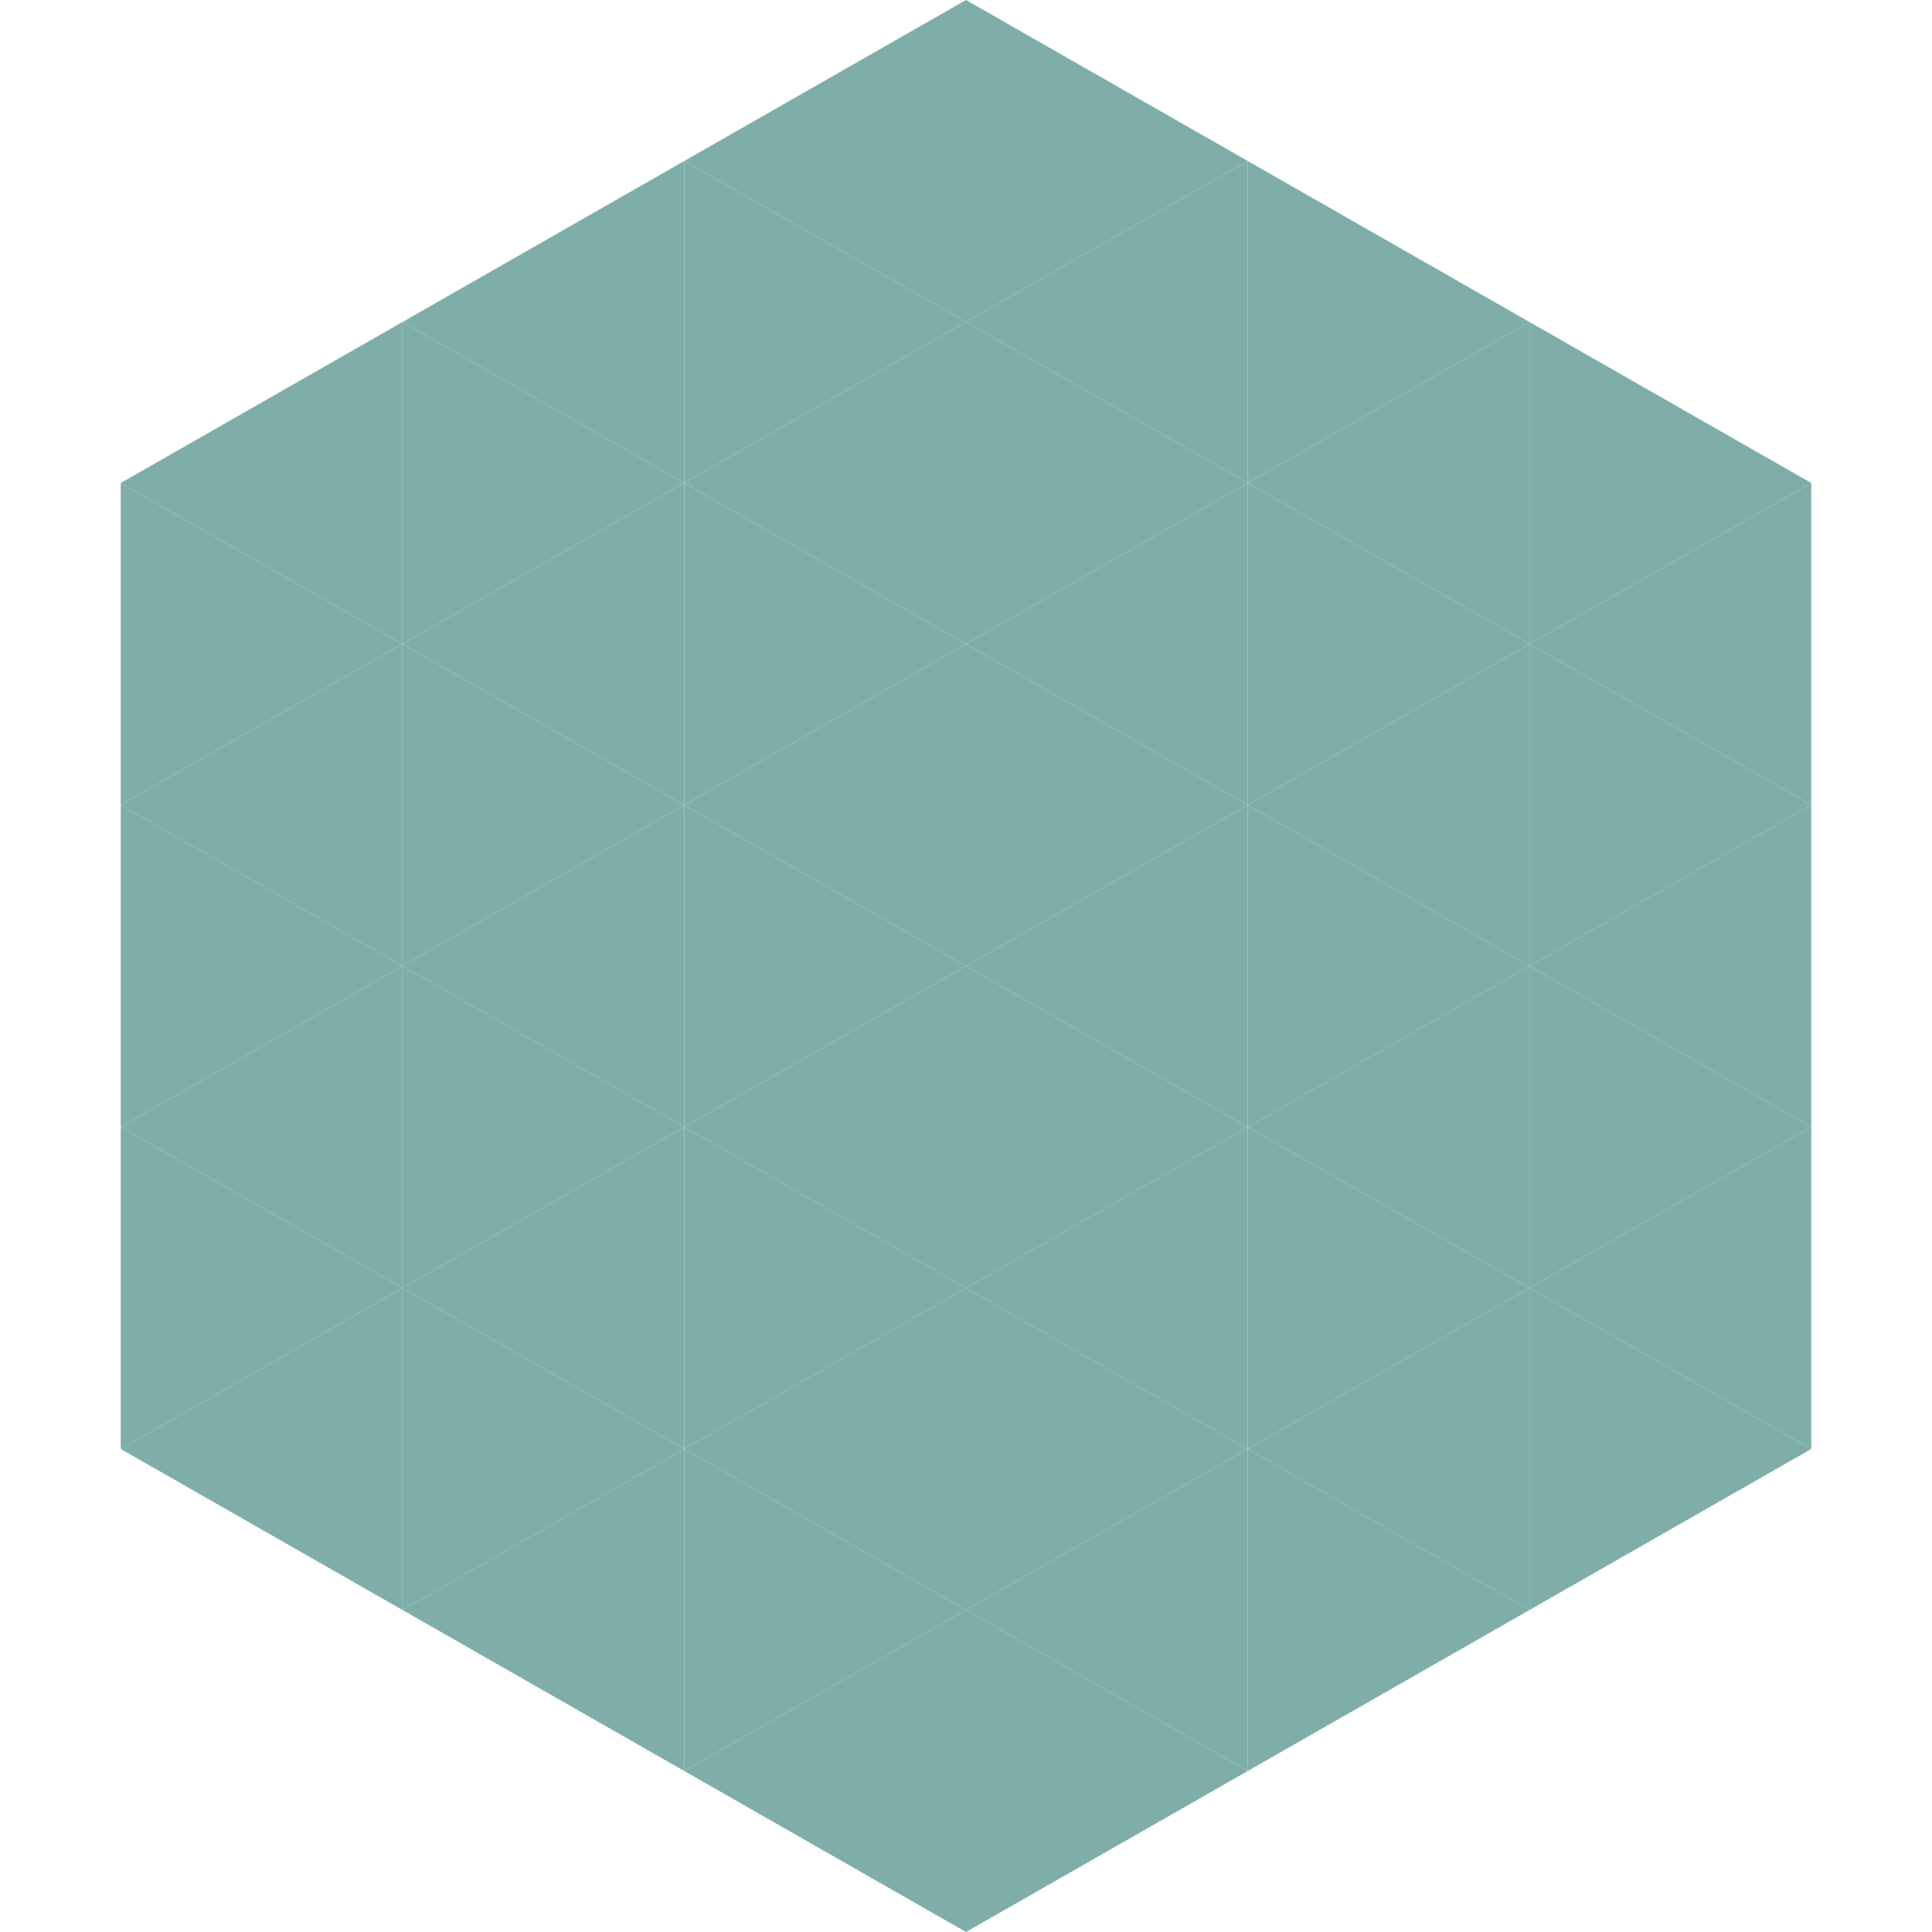 <?xml version="1.0"?>
<!-- Generated by SVGo -->
<svg width="240" height="240"
     xmlns="http://www.w3.org/2000/svg"
     xmlns:xlink="http://www.w3.org/1999/xlink">
<polygon points="50,40 15,60 50,80" style="fill:rgb(127,174,170)" />
<polygon points="190,40 225,60 190,80" style="fill:rgb(127,174,170)" />
<polygon points="15,60 50,80 15,100" style="fill:rgb(127,174,170)" />
<polygon points="225,60 190,80 225,100" style="fill:rgb(127,174,170)" />
<polygon points="50,80 15,100 50,120" style="fill:rgb(127,174,170)" />
<polygon points="190,80 225,100 190,120" style="fill:rgb(127,174,170)" />
<polygon points="15,100 50,120 15,140" style="fill:rgb(127,174,170)" />
<polygon points="225,100 190,120 225,140" style="fill:rgb(127,174,170)" />
<polygon points="50,120 15,140 50,160" style="fill:rgb(127,174,170)" />
<polygon points="190,120 225,140 190,160" style="fill:rgb(127,174,170)" />
<polygon points="15,140 50,160 15,180" style="fill:rgb(127,174,170)" />
<polygon points="225,140 190,160 225,180" style="fill:rgb(127,174,170)" />
<polygon points="50,160 15,180 50,200" style="fill:rgb(127,174,170)" />
<polygon points="190,160 225,180 190,200" style="fill:rgb(127,174,170)" />
<polygon points="15,180 50,200 15,220" style="fill:rgb(255,255,255); fill-opacity:0" />
<polygon points="225,180 190,200 225,220" style="fill:rgb(255,255,255); fill-opacity:0" />
<polygon points="50,0 85,20 50,40" style="fill:rgb(255,255,255); fill-opacity:0" />
<polygon points="190,0 155,20 190,40" style="fill:rgb(255,255,255); fill-opacity:0" />
<polygon points="85,20 50,40 85,60" style="fill:rgb(127,174,170)" />
<polygon points="155,20 190,40 155,60" style="fill:rgb(127,174,170)" />
<polygon points="50,40 85,60 50,80" style="fill:rgb(127,174,170)" />
<polygon points="190,40 155,60 190,80" style="fill:rgb(127,174,170)" />
<polygon points="85,60 50,80 85,100" style="fill:rgb(127,174,170)" />
<polygon points="155,60 190,80 155,100" style="fill:rgb(127,174,170)" />
<polygon points="50,80 85,100 50,120" style="fill:rgb(127,174,170)" />
<polygon points="190,80 155,100 190,120" style="fill:rgb(127,174,170)" />
<polygon points="85,100 50,120 85,140" style="fill:rgb(127,174,170)" />
<polygon points="155,100 190,120 155,140" style="fill:rgb(127,174,170)" />
<polygon points="50,120 85,140 50,160" style="fill:rgb(127,174,170)" />
<polygon points="190,120 155,140 190,160" style="fill:rgb(127,174,170)" />
<polygon points="85,140 50,160 85,180" style="fill:rgb(127,174,170)" />
<polygon points="155,140 190,160 155,180" style="fill:rgb(127,174,170)" />
<polygon points="50,160 85,180 50,200" style="fill:rgb(127,174,170)" />
<polygon points="190,160 155,180 190,200" style="fill:rgb(127,174,170)" />
<polygon points="85,180 50,200 85,220" style="fill:rgb(127,174,170)" />
<polygon points="155,180 190,200 155,220" style="fill:rgb(127,174,170)" />
<polygon points="120,0 85,20 120,40" style="fill:rgb(127,174,170)" />
<polygon points="120,0 155,20 120,40" style="fill:rgb(127,174,170)" />
<polygon points="85,20 120,40 85,60" style="fill:rgb(127,174,170)" />
<polygon points="155,20 120,40 155,60" style="fill:rgb(127,174,170)" />
<polygon points="120,40 85,60 120,80" style="fill:rgb(127,174,170)" />
<polygon points="120,40 155,60 120,80" style="fill:rgb(127,174,170)" />
<polygon points="85,60 120,80 85,100" style="fill:rgb(127,174,170)" />
<polygon points="155,60 120,80 155,100" style="fill:rgb(127,174,170)" />
<polygon points="120,80 85,100 120,120" style="fill:rgb(127,174,170)" />
<polygon points="120,80 155,100 120,120" style="fill:rgb(127,174,170)" />
<polygon points="85,100 120,120 85,140" style="fill:rgb(127,174,170)" />
<polygon points="155,100 120,120 155,140" style="fill:rgb(127,174,170)" />
<polygon points="120,120 85,140 120,160" style="fill:rgb(127,174,170)" />
<polygon points="120,120 155,140 120,160" style="fill:rgb(127,174,170)" />
<polygon points="85,140 120,160 85,180" style="fill:rgb(127,174,170)" />
<polygon points="155,140 120,160 155,180" style="fill:rgb(127,174,170)" />
<polygon points="120,160 85,180 120,200" style="fill:rgb(127,174,170)" />
<polygon points="120,160 155,180 120,200" style="fill:rgb(127,174,170)" />
<polygon points="85,180 120,200 85,220" style="fill:rgb(127,174,170)" />
<polygon points="155,180 120,200 155,220" style="fill:rgb(127,174,170)" />
<polygon points="120,200 85,220 120,240" style="fill:rgb(127,174,170)" />
<polygon points="120,200 155,220 120,240" style="fill:rgb(127,174,170)" />
<polygon points="85,220 120,240 85,260" style="fill:rgb(255,255,255); fill-opacity:0" />
<polygon points="155,220 120,240 155,260" style="fill:rgb(255,255,255); fill-opacity:0" />
</svg>
